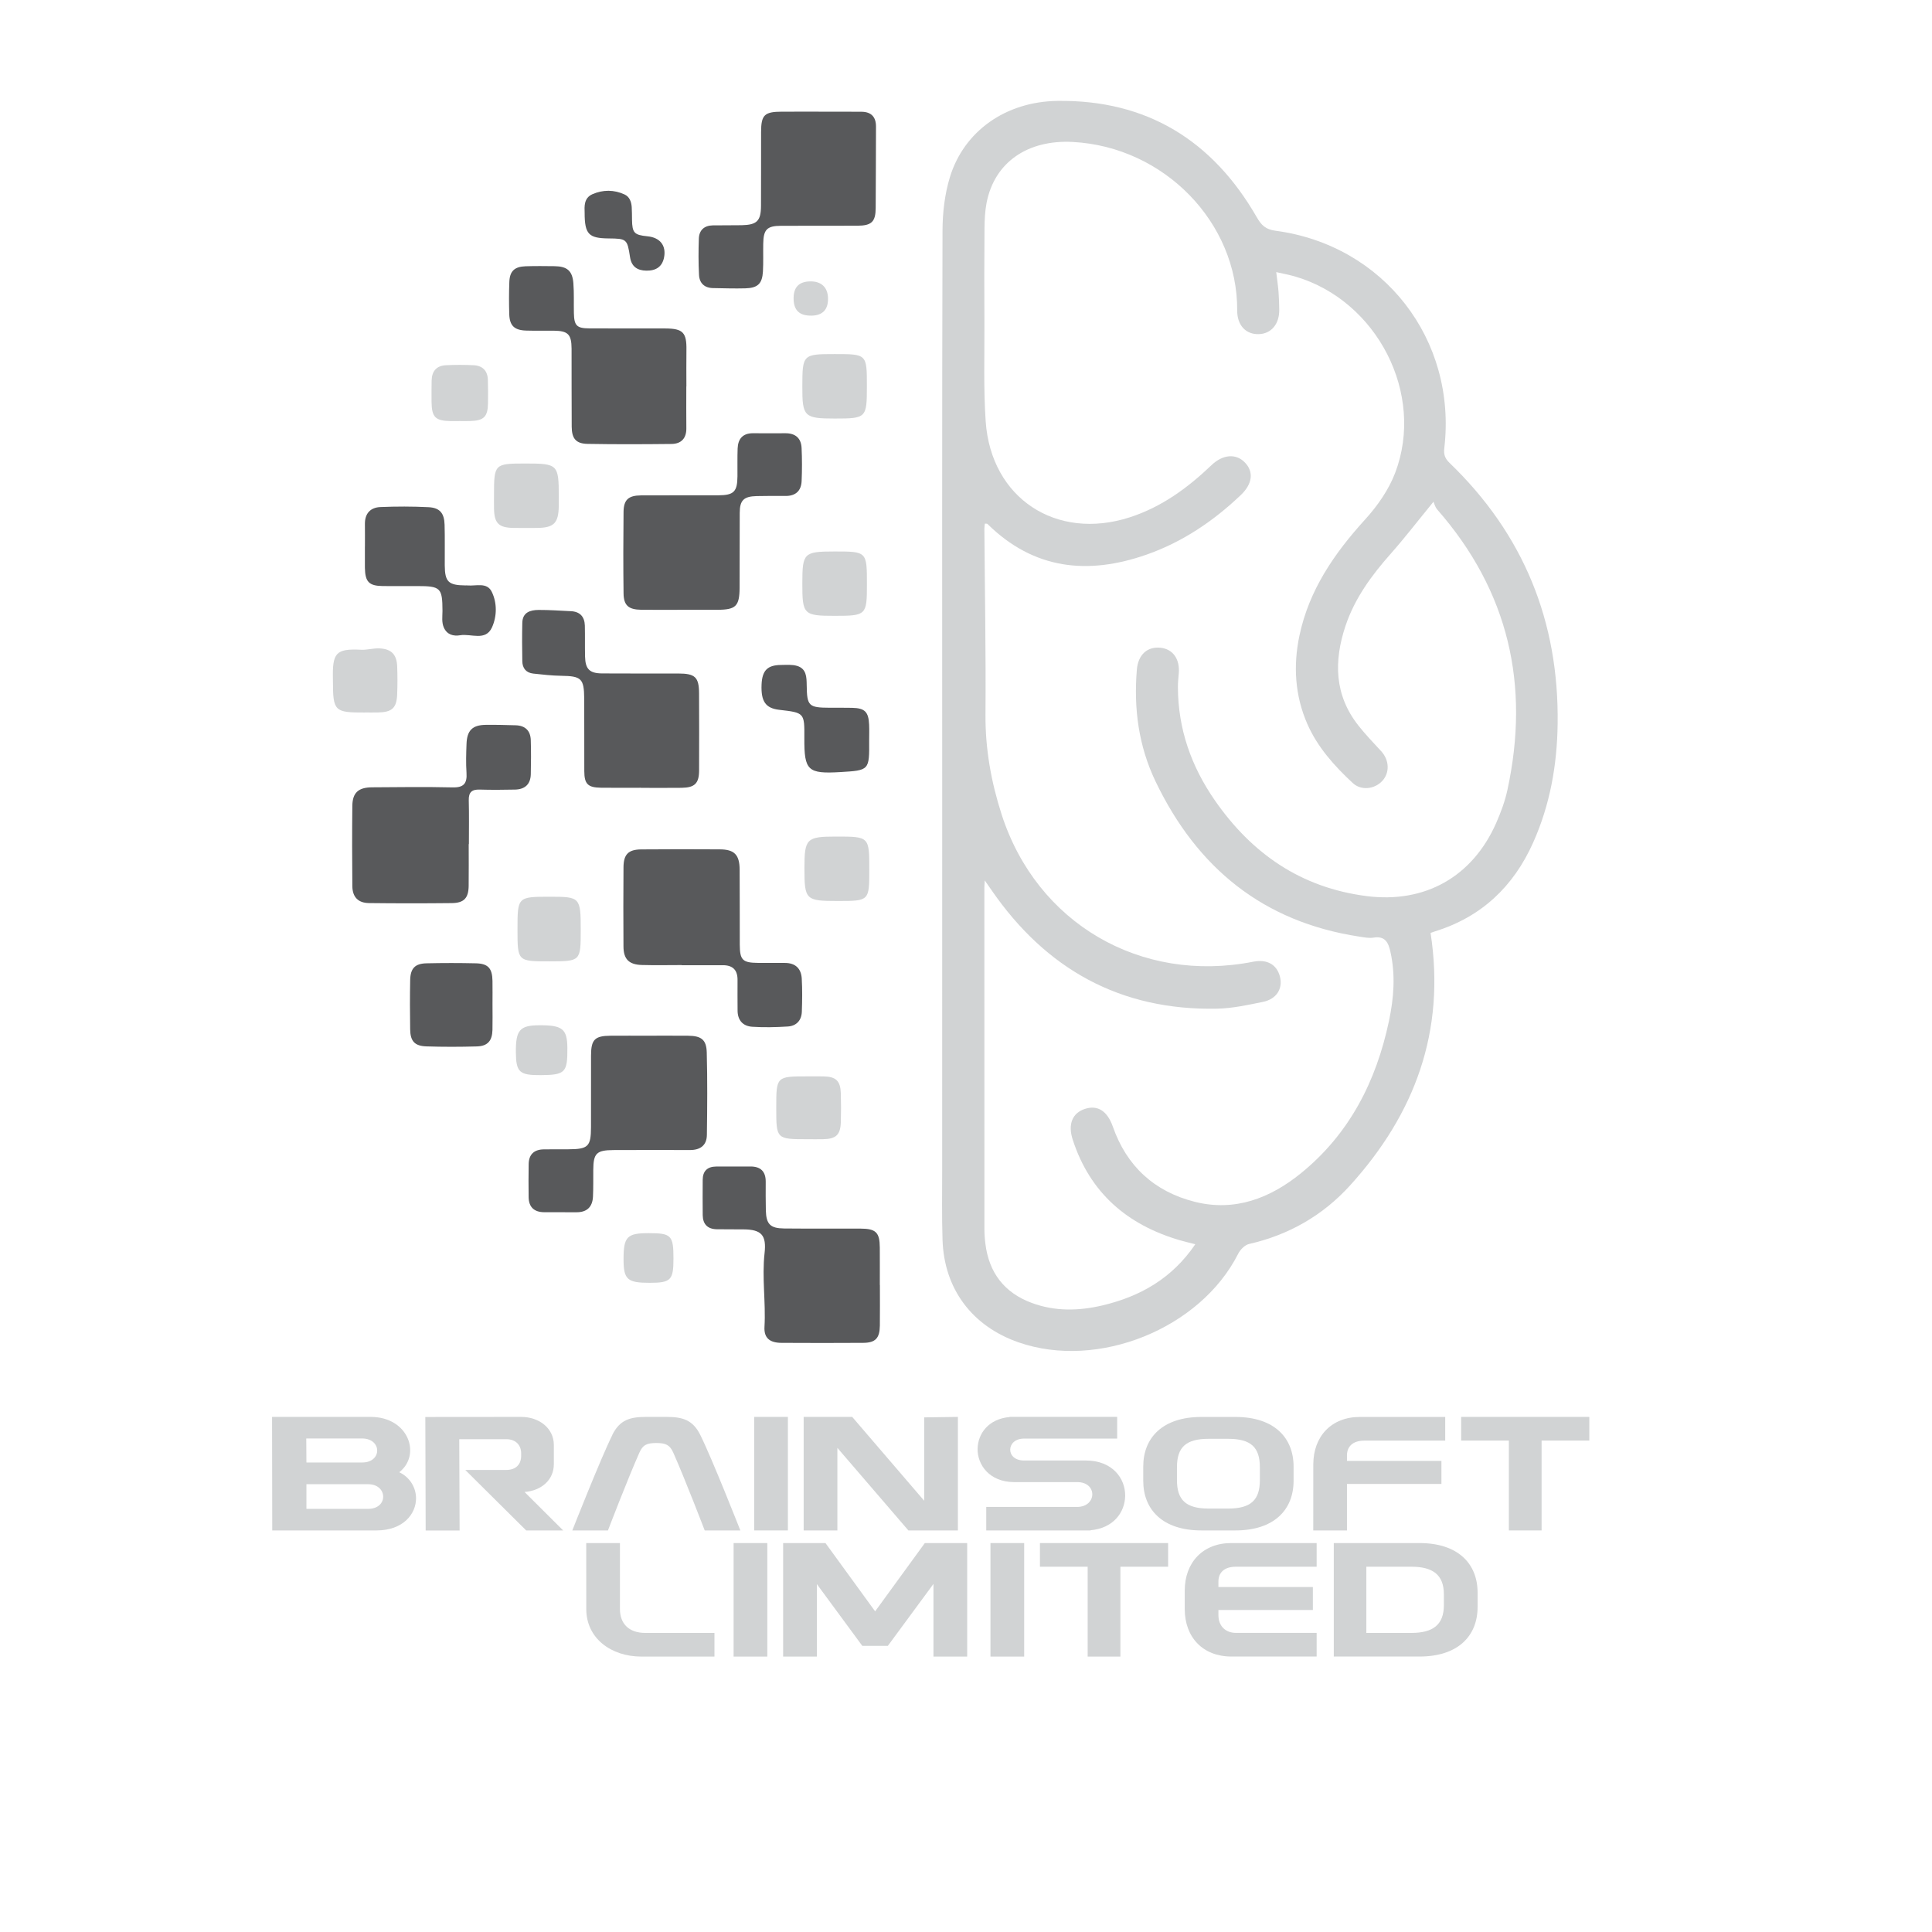 <?xml version="1.0" encoding="UTF-8" standalone="no"?>
<svg xmlns:dc="http://purl.org/dc/elements/1.1/" xmlns:cc="http://creativecommons.org/ns#" xmlns:rdf="http://www.w3.org/1999/02/22-rdf-syntax-ns#" xmlns:svg="http://www.w3.org/2000/svg" xmlns="http://www.w3.org/2000/svg" id="svg8" version="1.1" viewBox="0 0 44.979 44.979" height="170" width="170">
  <defs id="defs2">
    <clipPath clipPathUnits="userSpaceOnUse" id="clipPath833">
      <path d="M 0,600 H 800 V 0 H 0 Z" id="path831"/>
    </clipPath>
  </defs>
  <g transform="translate(0,-252.021)" style="display:none" id="layer1">
    <g id="g823" transform="matrix(0.353,0,0,-0.353,-19.403,241.06)">
      <g id="g827">
        <g id="g829" clip-path="url(#clipPath833)">
          <g id="g835" transform="translate(454.941,240.813)"/>
          <g id="g839" transform="translate(342.024,302.443)"/>
          <g id="g843" transform="translate(295.211,329.153)"/>
          <g id="g847" transform="translate(343.059,430.208)"/>
          <g id="g851" transform="translate(334.688,286.856)"/>
          <g id="g855" transform="translate(341.88,380.9)"/>
          <g id="g859" transform="translate(385.629,231.812)"/>
          <g id="g863" transform="translate(333.053,341.605)"/>
          <g id="g867" transform="translate(372.17,490.889)"/>
          <g id="g871" transform="translate(272.385,394.88)"/>
          <g id="g875" transform="translate(300.443,293.781)"/>
          <g id="g879" transform="translate(383.264,352.023)"/>
          <g id="g883" transform="translate(320.701,468.569)"/>
          <g id="g887" transform="translate(300.772,406.306)"/>
          <g id="g891" transform="translate(383.297,323.533)"/>
          <g id="g895" transform="translate(375.669,437.368)"/>
          <g id="g899" transform="translate(382.773,386.517)"/>
          <g id="g903" transform="translate(319.841,310.227)"/>
          <g id="g907" transform="translate(369.784,263.994)"/>
          <g id="g911" transform="translate(272.408,358.218)"/>
          <g id="g915" transform="translate(293.118,422.57)"/>
          <g id="g919" transform="translate(311.094,278.143)"/>
          <g id="g923" transform="translate(340.231,237.648)"/>
          <g id="g927" transform="translate(370.543,445.856)"/>
          <g id="g931" transform="translate(152.384,151.294)"/>
          <g id="g935" transform="translate(199.586,171.6)"/>
          <g id="g939" transform="translate(219.643,167.625)"/>
          <g id="g945" transform="translate(272.395,171.6)"/>
          <g id="g949" transform="translate(299.972,164.616)"/>
          <g id="g953" transform="translate(343.808,160.498)"/>
          <g id="g957" transform="translate(373.784,161.106)"/>
          <g id="g961" transform="translate(434.486,171.6)"/>
          <g id="g965" transform="translate(456.049,171.6)"/>
          <g id="g971" transform="translate(499.346,171.6)"/>
          <g id="g977" transform="translate(584.008,171.6)"/>
          <g id="g981" transform="translate(587.662,161.106)"/>
          <g id="g985" transform="translate(627.594,151.76)"/>
          <g id="g989" transform="translate(207.983,129.999)">
            <path d="M 0,0 H 11.363 V -3.712 H 0.56 c -2.568,0 -3.941,-1.627 -3.941,-3.736 v -2.899 c 0,-2.262 1.373,-3.736 3.941,-3.736 h 10.803 v -3.712 H -0.025 c -4.78,0 -8.618,2.899 -8.618,7.448 v 2.873 C -8.643,-3.051 -4.805,0 0,0" style="fill:#231f20;fill-opacity:1;fill-rule:nonzero;stroke:none" id="path991"/>
          </g>
          <g id="g993" transform="translate(221.453,129.999)">
            <path d="m 0,0 h 5.262 v -10.347 c 0,-2.262 1.373,-3.736 3.94,-3.736 h 10.804 v -3.712 H 8.617 C 3.838,-17.795 0,-14.896 0,-10.347 Z" style="fill:#231f20;fill-opacity:1;fill-rule:nonzero;stroke:none" id="path995"/>
          </g>
          <g id="g997" transform="translate(243.895,122.551)">
            <path d="m 0,0 c 0,4.397 2.821,7.448 7.271,7.448 h 13.32 V 3.736 H 7.982 c -1.831,0 -2.72,-0.94 -2.72,-2.313 V 0.559 h 14.744 v -3.61 H 5.262 v -0.788 c 0,-1.779 1.17,-2.796 2.72,-2.796 h 12.609 v -3.712 H 7.296 C 2.821,-10.347 0,-7.321 0,-2.898 Z" style="fill:#231f20;fill-opacity:1;fill-rule:nonzero;stroke:none" id="path999"/>
          </g>
          <g id="g1001" transform="translate(273.404,127.177)">
            <path d="M 0,0 C 1.17,2.364 2.771,2.822 5.288,2.822 H 8.44 c 2.517,0 4.119,-0.458 5.288,-2.822 1.831,-3.686 6.253,-14.973 6.253,-14.973 h -5.567 c 0,0 -2.974,7.83 -4.906,12.202 -0.534,1.195 -1.144,1.5 -2.644,1.5 -1.5,0 -2.11,-0.305 -2.643,-1.5 -1.933,-4.372 -4.907,-12.202 -4.907,-12.202 h -5.567 c 0,0 4.423,11.287 6.253,14.973" style="fill:#231f20;fill-opacity:1;fill-rule:nonzero;stroke:none" id="path1003"/>
          </g>
          <g id="g1005" transform="translate(302.557,129.999)">
            <path d="M 0,0 11.236,-13.143 V -0.076 L 16.498,0 V -17.795 H 8.771 l -11.084,12.94 v -12.94 H -7.575 V 0 Z" style="fill:#231f20;fill-opacity:1;fill-rule:nonzero;stroke:none" id="path1007"/>
          </g>
          <g id="g1009" transform="translate(322.126,112.204)">
            <path d="M 0,0 C 1.093,0.102 1.779,0.509 1.779,1.703 V 5.059 H 6.838 V 2.11 c 0,-2.822 -1.906,-3.762 -4.448,-3.915 H 0 Z" style="fill:#231f20;fill-opacity:1;fill-rule:nonzero;stroke:none" id="path1011"/>
          </g>
          <g id="g1013" transform="translate(332.063,122.22)">
            <path d="m 0,0 c 0,4.525 3.024,7.779 9.075,7.779 h 5.313 c 6.05,0 9.076,-3.254 9.076,-7.779 v -2.236 c 0,-1.5 -0.331,-2.873 -1.018,-4.017 l 0.636,-0.229 0.382,-0.229 v -3.305 h -5.187 l -5.999,7.55 5.492,-2.058 c 0.304,0.635 0.431,1.449 0.431,2.389 v 2.033 c 0,3.102 -1.373,4.45 -4.957,4.45 H 10.193 C 6.635,4.348 5.262,3 5.262,-0.102 v -2.033 c 0,-3.076 1.373,-4.449 4.931,-4.449 h 3.051 c 0.585,0 1.093,0.025 1.551,0.102 l 0.966,-3.483 c -0.432,-0.025 -0.89,-0.051 -1.373,-0.051 H 9.075 C 3.024,-10.016 0,-6.762 0,-2.236 Z" style="fill:#231f20;fill-opacity:1;fill-rule:nonzero;stroke:none" id="path1015"/>
          </g>
          <g id="g1017" transform="translate(363.81,129.999)">
            <path d="m 0,0 v -9.33 c 0,-3.101 1.754,-4.753 5.059,-4.753 H 7.88 c 3.305,0 5.059,1.652 5.059,4.753 V 0 h 5.262 v -10.016 c 0,-4.525 -3.025,-7.779 -9.075,-7.779 H 3.813 c -6.05,0 -9.076,3.254 -9.076,7.779 V 0 Z" style="fill:#231f20;fill-opacity:1;fill-rule:nonzero;stroke:none" id="path1019"/>
          </g>
          <g id="g1021" transform="translate(391.335,127.177)">
            <path d="m 0,0 c 1.169,2.364 2.771,2.822 5.287,2.822 h 3.152 c 2.518,0 4.12,-0.458 5.289,-2.822 1.83,-3.686 6.253,-14.973 6.253,-14.973 h -5.567 c 0,0 -2.975,7.83 -4.906,12.202 -0.534,1.195 -1.145,1.5 -2.645,1.5 -1.499,0 -2.109,-0.305 -2.643,-1.5 -1.932,-4.372 -4.907,-12.202 -4.907,-12.202 h -5.567 c 0,0 4.424,11.287 6.254,14.973" style="fill:#231f20;fill-opacity:1;fill-rule:nonzero;stroke:none" id="path1023"/>
          </g>
          <g id="g1025" transform="translate(412.912,129.999)">
            <path d="m 0,0 h 5.262 v -10.347 c 0,-2.262 1.373,-3.736 3.94,-3.736 h 10.805 v -3.712 H 8.618 C 3.839,-17.795 0,-14.896 0,-10.347 Z" style="fill:#231f20;fill-opacity:1;fill-rule:nonzero;stroke:none" id="path1027"/>
          </g>
          <path d="m 435.914,129.999 h 5.262 v -17.795 h -5.262 z" style="fill:#231f20;fill-opacity:1;fill-rule:nonzero;stroke:none" id="path1029"/>
          <g id="g1031" transform="translate(463.647,129.999)">
            <path d="m 0,0 v -3.712 h -7.449 v -14.083 h -5.11 v 14.083 h -7.448 V 0 Z" style="fill:#231f20;fill-opacity:1;fill-rule:nonzero;stroke:none" id="path1033"/>
          </g>
          <g id="g1035" transform="translate(466.235,129.999)">
            <path d="M 0,0 H 6.559 L 11.719,-5.186 16.905,0 h 6.559 l -9.101,-9.101 v -8.694 H 9.101 v 8.694 z" style="fill:#231f20;fill-opacity:1;fill-rule:nonzero;stroke:none" id="path1037"/>
          </g>
          <g id="g1039" transform="translate(512.749,129.999)">
            <path d="M 0,0 H 11.363 V -3.712 H 0.559 c -2.568,0 -3.941,-1.627 -3.941,-3.736 v -2.899 c 0,-2.262 1.373,-3.736 3.941,-3.736 h 10.804 v -3.712 H -0.025 c -4.78,0 -8.619,2.899 -8.619,7.448 v 2.873 C -8.644,-3.051 -4.805,0 0,0" style="fill:#231f20;fill-opacity:1;fill-rule:nonzero;stroke:none" id="path1041"/>
          </g>
          <g id="g1043" transform="translate(531.479,122.118)">
            <path d="m 0,0 v -2.033 c 0,-3.076 1.373,-4.449 4.933,-4.449 h 3.049 c 3.585,0 4.957,1.373 4.957,4.449 V 0 c 0,3.102 -1.372,4.449 -4.957,4.449 H 4.933 C 1.373,4.449 0,3.102 0,0 m -5.262,0.102 c 0,4.525 3.026,7.779 9.075,7.779 h 5.314 c 6.05,0 9.075,-3.254 9.075,-7.779 v -2.237 c 0,-4.525 -3.025,-7.779 -9.075,-7.779 H 3.813 c -6.049,0 -9.075,3.254 -9.075,7.779 z" style="fill:#231f20;fill-opacity:1;fill-rule:nonzero;stroke:none" id="path1045"/>
          </g>
          <g id="g1047" transform="translate(557.836,115.916)">
            <path d="m 0,0 h 7.042 c 3.305,0 5.059,1.245 5.059,4.347 V 6.05 c 0,3.076 -1.754,4.321 -5.059,4.321 H 0 Z M -5.084,14.083 H 8.287 c 6.051,0 9.076,-3.254 9.076,-7.779 V 4.067 c 0,-4.525 -3.025,-7.779 -9.076,-7.779 H -5.084 Z" style="fill:#231f20;fill-opacity:1;fill-rule:nonzero;stroke:none" id="path1049"/>
          </g>
          <g id="g1051" transform="translate(577.405,122.551)">
            <path d="m 0,0 c 0,4.397 2.821,7.448 7.271,7.448 h 13.32 V 3.736 H 7.982 c -1.83,0 -2.72,-0.94 -2.72,-2.313 V 0.559 h 14.745 v -3.61 H 5.262 v -0.788 c 0,-1.779 1.17,-2.796 2.72,-2.796 h 12.609 v -3.712 H 7.296 C 2.821,-10.347 0,-7.321 0,-2.898 Z" style="fill:#231f20;fill-opacity:1;fill-rule:nonzero;stroke:none" id="path1053"/>
          </g>
        </g>
      </g>
    </g>
  </g>
  <g transform="translate(0,-252.021)" style="display:inline" id="layer3">
    <path d="m 27.823,280.987 c -0.141,-0.036 -0.246,-0.06 -0.349,-0.09 -1.232,-0.359 -2.099,-1.107 -2.5,-2.343 -0.117,-0.36 -0.008,-0.622 0.285,-0.717 0.299,-0.097 0.522,0.052 0.649,0.413 0.322,0.921 0.967,1.513 1.907,1.75 0.936,0.236 1.758,-0.085 2.474,-0.666 1.13,-0.918 1.752,-2.143 2.048,-3.545 0.113,-0.534 0.154,-1.071 0.033,-1.611 -0.048,-0.216 -0.125,-0.373 -0.395,-0.328 -0.104,0.017 -0.217,-0.007 -0.324,-0.023 -2.246,-0.34 -3.784,-1.603 -4.748,-3.612 -0.396,-0.826 -0.511,-1.7 -0.436,-2.603 0.029,-0.348 0.242,-0.542 0.549,-0.511 0.289,0.029 0.456,0.263 0.427,0.596 -0.009,0.108 -0.021,0.216 -0.02,0.324 0.004,0.971 0.307,1.837 0.863,2.638 0.865,1.244 2.009,2.029 3.529,2.224 1.36,0.174 2.464,-0.45 3.016,-1.698 0.11,-0.25 0.207,-0.511 0.264,-0.777 0.527,-2.438 0.029,-4.625 -1.633,-6.523 -0.053,-0.06 -0.073,-0.149 -0.089,-0.183 -0.372,0.455 -0.67,0.843 -0.994,1.209 -0.447,0.504 -0.84,1.039 -1.055,1.683 -0.273,0.819 -0.26,1.608 0.301,2.319 0.164,0.208 0.349,0.4 0.529,0.595 0.193,0.209 0.205,0.506 0.022,0.699 -0.181,0.19 -0.489,0.222 -0.679,0.047 -0.431,-0.399 -0.825,-0.839 -1.061,-1.378 -0.288,-0.657 -0.332,-1.354 -0.184,-2.057 0.224,-1.062 0.812,-1.916 1.532,-2.707 0.286,-0.314 0.546,-0.688 0.696,-1.08 0.701,-1.838 -0.417,-4.009 -2.319,-4.571 -0.138,-0.041 -0.282,-0.066 -0.449,-0.105 0.021,0.178 0.042,0.317 0.053,0.457 0.011,0.141 0.016,0.283 0.017,0.424 0.002,0.331 -0.187,0.553 -0.474,0.563 -0.301,0.01 -0.507,-0.203 -0.505,-0.554 0.012,-2.042 -1.699,-3.807 -3.827,-3.92 -1.054,-0.056 -1.824,0.475 -2.007,1.415 -0.038,0.195 -0.047,0.397 -0.049,0.597 -0.006,0.733 -0.006,1.466 -0.002,2.2 0.004,0.766 -0.023,1.535 0.03,2.298 0.126,1.786 1.641,2.78 3.353,2.229 0.741,-0.239 1.351,-0.686 1.905,-1.216 0.262,-0.25 0.568,-0.275 0.774,-0.063 0.213,0.218 0.181,0.5 -0.095,0.762 -0.636,0.605 -1.353,1.09 -2.186,1.383 -1.374,0.483 -2.634,0.35 -3.711,-0.713 -0.008,-0.008 -0.029,-0.004 -0.06,-0.006 -0.004,0.04 -0.011,0.079 -0.011,0.118 0.01,1.441 0.037,2.881 0.026,4.322 -0.006,0.802 0.132,1.573 0.375,2.328 0.816,2.535 3.238,3.948 5.861,3.43 0.32,-0.063 0.549,0.067 0.62,0.351 0.069,0.278 -0.08,0.52 -0.397,0.585 -0.351,0.072 -0.708,0.15 -1.064,0.158 -2.26,0.047 -3.99,-0.924 -5.256,-2.762 -0.042,-0.061 -0.085,-0.122 -0.156,-0.224 -0.005,0.095 -0.009,0.127 -0.009,0.16 0,2.65 -1.06e-4,5.299 0.001,7.949 1.05e-4,0.116 0.008,0.233 0.023,0.349 0.083,0.673 0.439,1.141 1.079,1.378 0.544,0.202 1.101,0.188 1.656,0.056 0.874,-0.209 1.612,-0.628 2.149,-1.418 m 5.48,-7.254 c 0.353,2.296 -0.368,4.22 -1.875,5.882 -0.63,0.695 -1.422,1.151 -2.35,1.362 -0.098,0.022 -0.205,0.131 -0.254,0.228 -0.88,1.742 -3.26,2.706 -5.111,2.063 -1.085,-0.377 -1.736,-1.245 -1.772,-2.389 -0.017,-0.541 -0.008,-1.083 -0.008,-1.625 -2.11e-4,-2.841 5.41e-4,-5.682 5.41e-4,-8.523 1.06e-4,-4.447 -0.005,-8.894 0.007,-13.341 0.001,-0.419 0.051,-0.855 0.173,-1.253 0.328,-1.065 1.293,-1.756 2.505,-1.772 2.081,-0.028 3.613,0.925 4.637,2.706 0.109,0.19 0.207,0.286 0.438,0.317 2.52,0.334 4.226,2.537 3.929,5.063 -0.018,0.151 0.018,0.241 0.125,0.344 1.722,1.66 2.546,3.688 2.514,6.074 -0.013,0.962 -0.178,1.887 -0.571,2.765 -0.455,1.018 -1.201,1.73 -2.285,2.065 -0.039,0.012 -0.077,0.027 -0.104,0.037" style="fill:#d1d3d4;fill-opacity:1;fill-rule:nonzero;stroke:none;stroke-width:0.106" id="path837"/>
    <path d="m 15.869,274.489 c -0.309,0 -0.618,0.007 -0.927,-0.002 -0.301,-0.009 -0.426,-0.137 -0.427,-0.433 -0.004,-0.615 -0.004,-1.231 6.31e-4,-1.846 0.003,-0.297 0.114,-0.409 0.411,-0.412 0.61,-0.006 1.219,-0.004 1.829,-10e-4 0.34,10e-4 0.462,0.123 0.464,0.473 0.005,0.582 1.07e-4,1.164 0.003,1.746 0.002,0.359 0.066,0.421 0.425,0.424 0.209,0.002 0.418,0.001 0.626,0.001 0.244,-2.1e-4 0.378,0.13 0.392,0.363 0.015,0.257 0.011,0.515 0.002,0.773 -0.007,0.202 -0.127,0.332 -0.328,0.344 -0.274,0.017 -0.551,0.024 -0.825,0.006 -0.221,-0.014 -0.344,-0.153 -0.343,-0.383 2.11e-4,-0.233 -0.004,-0.466 -9.61e-4,-0.698 0.004,-0.239 -0.109,-0.354 -0.348,-0.352 -0.317,0.002 -0.635,3e-4 -0.952,3e-4 z" style="fill:#58595b;fill-opacity:1;fill-rule:nonzero;stroke:none;stroke-width:0.106" id="path841"/>
    <path d="m 10.912,271.673 c 0,0.324 0.003,0.648 -9.6e-4,0.973 -0.004,0.283 -0.108,0.397 -0.393,0.4 -0.643,0.007 -1.286,0.007 -1.928,-5.9e-4 -0.251,-0.003 -0.384,-0.139 -0.387,-0.393 -0.006,-0.624 -0.007,-1.247 -2.115e-4,-1.871 0.004,-0.304 0.139,-0.429 0.459,-0.431 0.626,-0.005 1.252,-0.012 1.878,0.002 0.261,0.006 0.337,-0.097 0.321,-0.339 -0.015,-0.223 -0.008,-0.449 3.31e-4,-0.673 0.011,-0.315 0.138,-0.44 0.446,-0.444 0.234,-0.003 0.468,0.003 0.701,0.01 0.219,0.007 0.342,0.126 0.349,0.344 0.008,0.266 0.007,0.532 3.31e-4,0.798 -0.006,0.231 -0.138,0.35 -0.366,0.355 -0.275,0.006 -0.551,0.008 -0.826,-2.1e-4 -0.181,-0.005 -0.256,0.063 -0.252,0.247 0.009,0.341 0.003,0.682 0.003,1.022 -9.61e-4,0 -0.002,0 -0.003,0" style="fill:#58595b;fill-opacity:1;fill-rule:nonzero;stroke:none;stroke-width:0.106" id="path845"/>
    <path d="m 15.978,261.019 c 0,0.324 -0.003,0.648 8.4e-4,0.972 0.003,0.237 -0.121,0.364 -0.348,0.366 -0.65,0.007 -1.301,0.01 -1.952,-0.002 -0.269,-0.005 -0.367,-0.123 -0.369,-0.399 -0.005,-0.606 -3.31e-4,-1.213 -0.003,-1.819 -0.002,-0.333 -0.083,-0.413 -0.412,-0.417 -0.217,-0.003 -0.434,0.004 -0.651,-0.003 -0.271,-0.01 -0.38,-0.116 -0.388,-0.383 -0.007,-0.249 -0.008,-0.499 0.002,-0.748 0.009,-0.252 0.12,-0.357 0.377,-0.366 0.225,-0.007 0.45,-0.005 0.676,-0.002 0.292,0.004 0.415,0.107 0.438,0.395 0.018,0.231 0.007,0.465 0.012,0.697 0.006,0.291 0.066,0.354 0.355,0.356 0.592,0.004 1.185,-3e-4 1.777,0.002 0.408,0.002 0.495,0.096 0.488,0.503 -0.004,0.282 -8.4e-4,0.565 -8.4e-4,0.847 z" style="fill:#58595b;fill-opacity:1;fill-rule:nonzero;stroke:none;stroke-width:0.106" id="path849"/>
    <path d="m 15.092,276.133 c 0.309,3e-4 0.618,-0.002 0.927,8.9e-4 0.307,0.003 0.427,0.09 0.435,0.389 0.017,0.64 0.012,1.28 0.003,1.92 -0.003,0.241 -0.151,0.353 -0.394,0.352 -0.593,-0.002 -1.185,-0.002 -1.778,6e-4 -0.398,0.002 -0.471,0.075 -0.473,0.463 -0.002,0.208 0.003,0.416 -0.007,0.623 -0.012,0.237 -0.139,0.364 -0.386,0.362 -0.25,-0.002 -0.501,6e-4 -0.751,-10e-4 -0.232,-0.002 -0.358,-0.118 -0.361,-0.352 -0.003,-0.258 -0.004,-0.516 0.001,-0.773 0.005,-0.221 0.127,-0.334 0.348,-0.338 0.192,-0.003 0.384,-0.001 0.576,-0.002 0.462,-0.002 0.526,-0.064 0.527,-0.514 9.6e-4,-0.557 -8.41e-4,-1.114 8.4e-4,-1.671 10e-4,-0.37 0.087,-0.456 0.456,-0.459 0.292,-0.002 0.584,-3e-4 0.877,-1e-4" style="fill:#58595b;fill-opacity:1;fill-rule:nonzero;stroke:none;stroke-width:0.106" id="path853"/>
    <path d="m 15.853,266.218 c -0.309,0 -0.618,0.003 -0.927,-9e-4 -0.292,-0.004 -0.406,-0.101 -0.409,-0.382 -0.008,-0.632 -0.007,-1.264 -1.07e-4,-1.896 0.003,-0.284 0.115,-0.383 0.406,-0.385 0.601,-0.004 1.202,8.9e-4 1.803,-0.002 0.36,-0.002 0.44,-0.085 0.443,-0.443 0.002,-0.216 -0.004,-0.433 0.004,-0.648 0.009,-0.225 0.121,-0.356 0.361,-0.354 0.25,0.002 0.501,0.002 0.751,2.1e-4 0.232,-10e-4 0.366,0.113 0.377,0.342 0.012,0.257 0.012,0.515 7.5e-4,0.772 -0.01,0.227 -0.139,0.347 -0.373,0.346 -0.226,-2.9e-4 -0.451,-0.003 -0.676,0.003 -0.299,0.008 -0.391,0.097 -0.392,0.391 -0.004,0.582 0.001,1.164 -0.003,1.746 -0.003,0.427 -0.089,0.509 -0.514,0.51 -0.142,6e-4 -0.284,2.1e-4 -0.426,2.1e-4 -0.142,1.1e-4 -0.284,0 -0.426,0" style="fill:#58595b;fill-opacity:1;fill-rule:nonzero;stroke:none;stroke-width:0.106" id="path857"/>
    <path d="m 20.485,281.936 c 0,0.316 0.003,0.632 -9.6e-4,0.948 -0.004,0.293 -0.103,0.398 -0.388,0.4 -0.634,0.004 -1.269,0.004 -1.903,1.1e-4 -0.269,-0.002 -0.41,-0.11 -0.395,-0.372 0.033,-0.573 -0.062,-1.144 0.002,-1.716 0.047,-0.42 -0.072,-0.55 -0.488,-0.554 -0.209,-0.002 -0.417,3e-4 -0.626,-0.003 -0.213,-0.004 -0.323,-0.118 -0.326,-0.328 -0.003,-0.274 -0.002,-0.549 -2.11e-4,-0.823 0.001,-0.203 0.108,-0.307 0.311,-0.309 0.267,-0.002 0.534,-6e-4 0.801,-10e-4 0.236,-3e-4 0.355,0.115 0.355,0.351 0,0.224 -0.003,0.449 0.003,0.673 0.009,0.319 0.103,0.416 0.426,0.419 0.592,0.006 1.185,10e-4 1.778,0.003 0.357,10e-4 0.447,0.089 0.449,0.439 0.002,0.291 4.21e-4,0.582 4.21e-4,0.873" style="fill:#58595b;fill-opacity:1;fill-rule:nonzero;stroke:none;stroke-width:0.106" id="path861"/>
    <path d="m 14.919,270.361 c -0.309,0 -0.617,0.003 -0.926,-8.9e-4 -0.306,-0.004 -0.389,-0.085 -0.39,-0.385 -0.003,-0.565 0.002,-1.13 -0.002,-1.694 -0.004,-0.466 -0.068,-0.52 -0.538,-0.527 -0.216,-0.003 -0.432,-0.028 -0.647,-0.051 -0.167,-0.018 -0.253,-0.125 -0.256,-0.286 -0.006,-0.299 -0.007,-0.598 -1.06e-4,-0.897 0.006,-0.244 0.185,-0.298 0.382,-0.299 0.25,-6e-4 0.5,0.017 0.749,0.029 0.212,0.01 0.319,0.129 0.325,0.335 0.006,0.241 -4.21e-4,0.482 0.005,0.723 0.007,0.289 0.104,0.389 0.396,0.391 0.592,0.005 1.184,3e-4 1.777,0.002 0.39,6e-4 0.479,0.085 0.481,0.462 0.003,0.598 0.003,1.196 7.51e-4,1.794 -10e-4,0.302 -0.101,0.401 -0.407,0.405 -0.316,0.004 -0.633,9e-4 -0.949,9e-4 0,-3e-4 0,-6e-4 0,-9e-4" style="fill:#58595b;fill-opacity:1;fill-rule:nonzero;stroke:none;stroke-width:0.106" id="path865"/>
    <path d="m 19.06,254.622 c 0.334,0 0.668,-0.003 1.001,10e-4 0.223,0.003 0.334,0.121 0.333,0.346 -0.003,0.632 -0.002,1.263 -0.007,1.895 -0.002,0.32 -0.095,0.41 -0.424,0.412 -0.592,0.003 -1.185,-6e-4 -1.778,0.002 -0.329,10e-4 -0.411,0.086 -0.416,0.416 -0.004,0.216 0.005,0.433 -0.007,0.648 -0.016,0.284 -0.121,0.384 -0.41,0.392 -0.25,0.007 -0.5,-0.002 -0.751,-0.006 -0.202,-0.003 -0.317,-0.116 -0.327,-0.306 -0.015,-0.282 -0.014,-0.565 -0.004,-0.847 0.007,-0.195 0.125,-0.303 0.324,-0.307 0.225,-0.004 0.451,6e-4 0.676,-0.004 0.353,-0.008 0.445,-0.1 0.447,-0.448 0.003,-0.573 3.29e-4,-1.147 0.002,-1.72 8.4e-4,-0.401 0.077,-0.474 0.488,-0.475 0.284,-5.9e-4 0.567,-2.1e-4 0.851,-2.1e-4 z" style="fill:#58595b;fill-opacity:1;fill-rule:nonzero;stroke:none;stroke-width:0.106" id="path869"/>
    <path d="m 8.496,264.744 c 0,-0.174 0.002,-0.349 -4.201e-4,-0.523 -0.003,-0.243 0.126,-0.385 0.358,-0.395 0.374,-0.016 0.751,-0.016 1.125,0.003 0.261,0.013 0.365,0.14 0.372,0.409 0.009,0.315 0.002,0.631 0.004,0.947 0.003,0.382 0.086,0.461 0.477,0.465 0.017,1.1e-4 0.033,-0.002 0.05,2.2e-4 0.2,0.019 0.456,-0.082 0.568,0.15 0.126,0.26 0.12,0.568 0.006,0.824 -0.149,0.332 -0.488,0.143 -0.742,0.186 -0.158,0.026 -0.303,-0.012 -0.378,-0.174 -0.058,-0.126 -0.034,-0.262 -0.034,-0.394 -0.002,-0.536 -0.043,-0.577 -0.589,-0.577 -0.267,-10e-5 -0.534,0.002 -0.801,-3e-4 -0.32,-0.004 -0.41,-0.097 -0.416,-0.422 -3.302e-4,-0.017 -2.119e-4,-0.033 -2.119e-4,-0.05 0,-0.15 0,-0.299 0,-0.449 z" style="fill:#58595b;fill-opacity:1;fill-rule:nonzero;stroke:none;stroke-width:0.106" id="path873"/>
    <path d="m 11.466,275.403 c -1.06e-4,0.2 0.004,0.399 -0.001,0.599 -0.007,0.251 -0.113,0.374 -0.364,0.381 -0.392,0.011 -0.785,0.012 -1.177,-0.001 -0.272,-0.01 -0.371,-0.123 -0.375,-0.396 -0.006,-0.382 -0.007,-0.765 4.202e-4,-1.147 0.005,-0.272 0.112,-0.385 0.379,-0.391 0.384,-0.009 0.768,-0.009 1.152,0 0.284,0.007 0.38,0.117 0.385,0.408 0.003,0.183 6.31e-4,0.366 4.2e-4,0.549" style="fill:#58595b;fill-opacity:1;fill-rule:nonzero;stroke:none;stroke-width:0.106" id="path877"/>
    <path d="m 20.235,269.262 c 0.005,0.694 0.005,0.694 -0.675,0.734 -0.754,0.044 -0.838,-0.036 -0.834,-0.787 0.004,-0.595 0.004,-0.595 -0.586,-0.663 -0.316,-0.037 -0.426,-0.195 -0.41,-0.588 0.014,-0.328 0.136,-0.454 0.456,-0.456 0.124,-9e-4 0.256,-0.013 0.372,0.022 0.22,0.067 0.22,0.264 0.223,0.451 0.006,0.483 0.046,0.521 0.533,0.523 0.175,6e-4 0.35,-0.002 0.525,0.002 0.295,0.007 0.381,0.092 0.395,0.391 0.006,0.124 9.61e-4,0.249 9.61e-4,0.373" style="fill:#58595b;fill-opacity:1;fill-rule:nonzero;stroke:none;stroke-width:0.106" id="path881"/>
    <path d="m 13.611,256.975 c -0.004,-0.14 -0.023,-0.344 0.182,-0.433 0.244,-0.107 0.504,-0.107 0.749,0.007 0.114,0.053 0.156,0.169 0.165,0.29 0.007,0.099 0.005,0.199 0.007,0.298 0.005,0.306 0.052,0.355 0.358,0.385 0.291,0.028 0.44,0.211 0.389,0.487 -0.042,0.224 -0.192,0.317 -0.413,0.313 -0.211,-0.003 -0.346,-0.094 -0.38,-0.314 -0.064,-0.422 -0.078,-0.432 -0.498,-0.436 -0.464,-0.004 -0.559,-0.098 -0.559,-0.597" style="fill:#58595b;fill-opacity:1;fill-rule:nonzero;stroke:none;stroke-width:0.106" id="path885"/>
    <path d="m 11.501,263.539 c 3.3e-4,-0.714 0.012,-0.726 0.72,-0.727 0.768,-3e-4 0.788,0.019 0.788,0.775 0,0.074 7.5e-4,0.149 -5.4e-4,0.224 -0.007,0.391 -0.115,0.498 -0.51,0.501 -0.183,10e-4 -0.366,0.003 -0.549,-6e-4 -0.34,-0.006 -0.443,-0.11 -0.448,-0.45 -0.002,-0.108 -2.12e-4,-0.215 -2.12e-4,-0.323" style="fill:#d1d3d4;fill-opacity:1;fill-rule:nonzero;stroke:none;stroke-width:0.106" id="path889"/>
    <path d="m 20.238,272.266 c -5.41e-4,0.731 -5.41e-4,0.731 -0.737,0.731 -0.747,-3e-4 -0.773,-0.026 -0.773,-0.768 4.2e-4,-0.684 0.049,-0.732 0.736,-0.732 0.774,1.1e-4 0.774,1.1e-4 0.774,0.769" style="fill:#d1d3d4;fill-opacity:1;fill-rule:nonzero;stroke:none;stroke-width:0.106" id="path893"/>
    <path d="m 19.431,260.264 c 0.751,10e-5 0.751,10e-5 0.751,0.747 -2.11e-4,0.742 -0.012,0.754 -0.751,0.754 -0.708,0 -0.754,-0.045 -0.752,-0.745 0.001,-0.745 0.012,-0.756 0.752,-0.756" style="fill:#d1d3d4;fill-opacity:1;fill-rule:nonzero;stroke:none;stroke-width:0.106" id="path897"/>
    <path d="m 20.183,265.626 c 2.12e-4,0.716 -0.016,0.732 -0.745,0.732 -0.729,6e-4 -0.76,-0.03 -0.759,-0.755 6.29e-4,-0.71 0.033,-0.742 0.747,-0.743 0.757,-2.1e-4 0.757,-2.1e-4 0.757,0.766" style="fill:#d1d3d4;fill-opacity:1;fill-rule:nonzero;stroke:none;stroke-width:0.106" id="path901"/>
    <path d="m 13.52,273.669 c -1.06e-4,0.732 -1.06e-4,0.732 -0.73,0.733 -0.742,10e-5 -0.742,10e-5 -0.742,-0.743 0,-0.761 0,-0.761 0.765,-0.761 0.692,2.1e-4 0.707,0.016 0.707,0.771" style="fill:#d1d3d4;fill-opacity:1;fill-rule:nonzero;stroke:none;stroke-width:0.106" id="path905"/>
    <path d="m 18.808,278.543 c -0.736,1.1e-4 -0.736,1.1e-4 -0.736,-0.73 0,-0.733 0,-0.733 0.733,-0.733 0.125,0 0.25,-0.002 0.374,9e-4 0.285,0.007 0.387,0.105 0.396,0.394 0.007,0.223 0.007,0.448 2.12e-4,0.671 -0.009,0.298 -0.113,0.392 -0.419,0.397 -0.116,0.002 -0.233,3e-4 -0.349,3e-4" style="fill:#d1d3d4;fill-opacity:1;fill-rule:nonzero;stroke:none;stroke-width:0.106" id="path909"/>
    <path d="m 8.498,268.609 c -0.713,0.003 -0.746,-0.029 -0.747,-0.74 0,-0.008 2.118e-4,-0.017 0,-0.025 -0.015,-0.622 0.061,-0.726 0.657,-0.696 0.14,0.007 0.282,-0.038 0.421,-0.032 0.282,0.011 0.408,0.142 0.418,0.421 0.008,0.215 0.008,0.431 -1.059e-4,0.646 -0.012,0.322 -0.119,0.419 -0.45,0.425 -0.1,0.002 -0.2,3e-4 -0.3,3e-4" style="fill:#d1d3d4;fill-opacity:1;fill-rule:nonzero;stroke:none;stroke-width:0.106" id="path913"/>
    <path d="m 10.691,261.824 c -0.067,1.1e-4 -0.133,9e-4 -0.2,0 -0.354,-0.005 -0.44,-0.09 -0.444,-0.445 -0.002,-0.166 -6.31e-4,-0.332 0.002,-0.498 0.004,-0.217 0.113,-0.347 0.332,-0.357 0.216,-0.011 0.433,-0.011 0.649,0 0.204,0.011 0.321,0.128 0.328,0.336 0.006,0.182 0.005,0.365 0.003,0.547 -0.004,0.318 -0.097,0.409 -0.421,0.416 -0.083,0.002 -0.167,3e-4 -0.25,3e-4" style="fill:#d1d3d4;fill-opacity:1;fill-rule:nonzero;stroke:none;stroke-width:0.106" id="path917"/>
    <path d="m 12.594,277.051 c -0.502,0.004 -0.58,-0.067 -0.584,-0.534 -0.004,-0.513 0.091,-0.624 0.539,-0.627 0.546,-0.004 0.657,0.084 0.66,0.531 0.004,0.57 -0.05,0.625 -0.616,0.63" style="fill:#d1d3d4;fill-opacity:1;fill-rule:nonzero;stroke:none;stroke-width:0.106" id="path921"/>
    <path d="m 15.679,281.321 c 1.06e-4,0.503 -0.06,0.565 -0.555,0.565 -0.522,3e-4 -0.607,-0.077 -0.607,-0.552 1.06e-4,-0.52 0.081,-0.604 0.584,-0.604 0.528,1e-4 0.578,0.051 0.578,0.592" style="fill:#d1d3d4;fill-opacity:1;fill-rule:nonzero;stroke:none;stroke-width:0.106" id="path925"/>
    <path d="m 18.888,259.369 c -0.271,0.005 -0.407,-0.121 -0.412,-0.385 -0.006,-0.272 0.12,-0.407 0.384,-0.412 0.259,-0.005 0.411,0.137 0.417,0.389 0.006,0.268 -0.123,0.404 -0.388,0.409" style="fill:#d1d3d4;fill-opacity:1;fill-rule:nonzero;stroke:none;stroke-width:0.106" id="path929"/>
  </g>
  <g transform="translate(0,-252.021)" style="display:inline" id="layer4">
    <path d="m 7.134,287.149 h 1.437 c 0.474,0 0.459,-0.574 0,-0.574 H 7.134 Z m 0,-1.08 h 1.301 c 0.463,0 0.463,-0.559 -0.008,-0.559 H 7.13 Z M 6.334,285.008 h 2.294 c 0.891,0 1.183,0.887 0.667,1.288 0.254,0.121 0.387,0.359 0.391,0.6 0.004,0.37 -0.3,0.755 -0.918,0.755 H 6.338 Z" style="fill:#d1d3d4;fill-opacity:1;fill-rule:nonzero;stroke:none;stroke-width:0.106" id="path933"/>
    <path d="m 12.132,285.008 c 0.425,0 0.762,0.268 0.762,0.653 v 0.446 c 0,0.374 -0.296,0.619 -0.682,0.649 l 0.899,0.895 h -0.861 l -1.418,-1.408 h 0.956 c 0.224,0 0.345,-0.132 0.345,-0.328 v -0.06 c 0,-0.185 -0.121,-0.328 -0.345,-0.328 h -1.096 l 0.008,2.111 v 0.015 H 9.91 l -0.008,-2.643 z" style="fill:#d1d3d4;fill-opacity:1;fill-rule:nonzero;stroke:none;stroke-width:0.106" id="path937"/>
    <path d="m 14.255,285.427 c 0.174,-0.351 0.413,-0.419 0.789,-0.419 h 0.47 c 0.375,0 0.614,0.068 0.789,0.419 0.273,0.547 0.933,2.224 0.933,2.224 h -0.83 c 0,0 -0.444,-1.163 -0.732,-1.812 -0.08,-0.177 -0.171,-0.223 -0.394,-0.223 -0.224,0 -0.315,0.045 -0.394,0.223 -0.288,0.649 -0.732,1.812 -0.732,1.812 h -0.83 c 0,0 0.66,-1.676 0.933,-2.224" style="fill:#d1d3d4;fill-opacity:1;fill-rule:nonzero;stroke:none;stroke-width:0.106" id="path941"/>
    <path d="m 17.558,285.008 h 0.785 v 2.643 h -0.785 z" style="fill:#d1d3d4;fill-opacity:1;fill-rule:nonzero;stroke:none;stroke-width:0.106" id="path943"/>
    <path d="m 19.84,285.008 1.676,1.952 v -1.941 l 0.785,-0.011 v 2.643 h -1.153 l -1.653,-1.922 v 1.922 h -0.785 v -2.643 z" style="fill:#d1d3d4;fill-opacity:1;fill-rule:nonzero;stroke:none;stroke-width:0.106" id="path947"/>
    <path d="m 22.76,285.744 c 0.008,-0.347 0.254,-0.691 0.747,-0.733 l -0.004,-0.004 h 2.506 v 0.506 h -2.169 c -0.421,0 -0.436,0.51 0,0.51 h 1.441 c 0.614,0 0.921,0.415 0.914,0.827 -0.007,0.378 -0.273,0.751 -0.808,0.797 l 0.004,0.004 h -2.43 v -0.547 h 2.119 c 0.459,-0.004 0.474,-0.578 0,-0.578 h -1.475 c -0.569,-0.004 -0.853,-0.4 -0.846,-0.782" style="fill:#d1d3d4;fill-opacity:1;fill-rule:nonzero;stroke:none;stroke-width:0.106" id="path951"/>
    <path d="m 27.401,286.179 v 0.302 c 0,0.457 0.205,0.661 0.736,0.661 h 0.455 c 0.535,0 0.739,-0.204 0.739,-0.661 v -0.302 c 0,-0.461 -0.205,-0.661 -0.739,-0.661 h -0.455 c -0.531,0 -0.736,0.2 -0.736,0.661 m -0.785,-0.015 c 0,-0.672 0.451,-1.155 1.354,-1.155 h 0.792 c 0.902,0 1.354,0.483 1.354,1.155 v 0.332 c 0,0.672 -0.451,1.155 -1.354,1.155 h -0.792 c -0.902,0 -1.354,-0.483 -1.354,-1.155 z" style="fill:#d1d3d4;fill-opacity:1;fill-rule:nonzero;stroke:none;stroke-width:0.106" id="path955"/>
    <path d="m 30.575,286.115 c 0,-0.653 0.421,-1.106 1.084,-1.106 h 1.987 v 0.551 h -1.881 c -0.273,0 -0.406,0.14 -0.406,0.344 v 0.128 h 2.199 v 0.536 h -2.199 v 1.084 h -0.785 z" style="fill:#d1d3d4;fill-opacity:1;fill-rule:nonzero;stroke:none;stroke-width:0.106" id="path959"/>
    <path d="m 37.001,285.008 v 0.551 h -1.111 v 2.092 h -0.762 v -2.092 h -1.111 v -0.551 z" style="fill:#d1d3d4;fill-opacity:1;fill-rule:nonzero;stroke:none;stroke-width:0.106" id="path963"/>
    <path d="m 13.648,287.945 h 0.785 v 1.537 c 0,0.336 0.205,0.555 0.588,0.555 h 1.612 v 0.551 h -1.699 c -0.713,0 -1.285,-0.43 -1.285,-1.106 z" style="fill:#d1d3d4;fill-opacity:1;fill-rule:nonzero;stroke:none;stroke-width:0.106" id="path967"/>
    <path d="m 17.079,287.945 h 0.785 v 2.643 h -0.785 z" style="fill:#d1d3d4;fill-opacity:1;fill-rule:nonzero;stroke:none;stroke-width:0.106" id="path969"/>
    <path d="m 18.232,287.945 h 0.986 l 1.156,1.59 1.157,-1.59 h 0.986 v 2.643 h -0.785 v -1.692 l -1.062,1.442 h -0.595 l -1.058,-1.438 v 1.688 h -0.785 z" style="fill:#d1d3d4;fill-opacity:1;fill-rule:nonzero;stroke:none;stroke-width:0.106" id="path973"/>
    <path d="m 23.059,287.945 h 0.785 v 2.643 h -0.785 z" style="fill:#d1d3d4;fill-opacity:1;fill-rule:nonzero;stroke:none;stroke-width:0.106" id="path975"/>
    <path d="m 27.195,287.945 v 0.551 h -1.111 v 2.092 H 25.322 v -2.092 h -1.111 v -0.551 z" style="fill:#d1d3d4;fill-opacity:1;fill-rule:nonzero;stroke:none;stroke-width:0.106" id="path979"/>
    <path d="m 27.582,289.051 c 0,-0.653 0.421,-1.106 1.084,-1.106 h 1.987 v 0.551 h -1.881 c -0.273,0 -0.406,0.14 -0.406,0.344 v 0.128 h 2.199 v 0.536 h -2.199 v 0.117 c 0,0.264 0.174,0.415 0.406,0.415 h 1.881 v 0.551 h -1.983 c -0.667,0 -1.088,-0.449 -1.088,-1.106 z" style="fill:#d1d3d4;fill-opacity:1;fill-rule:nonzero;stroke:none;stroke-width:0.106" id="path983"/>
    <path d="m 31.81,290.037 h 1.05 c 0.493,0 0.755,-0.185 0.755,-0.646 v -0.253 c 0,-0.457 -0.262,-0.642 -0.755,-0.642 h -1.05 z m -0.758,-2.092 h 1.994 c 0.902,0 1.354,0.483 1.354,1.155 v 0.332 c 0,0.672 -0.451,1.155 -1.354,1.155 h -1.994 z" style="fill:#d1d3d4;fill-opacity:1;fill-rule:nonzero;stroke:none;stroke-width:0.106" id="path987"/>
  </g>
</svg>
